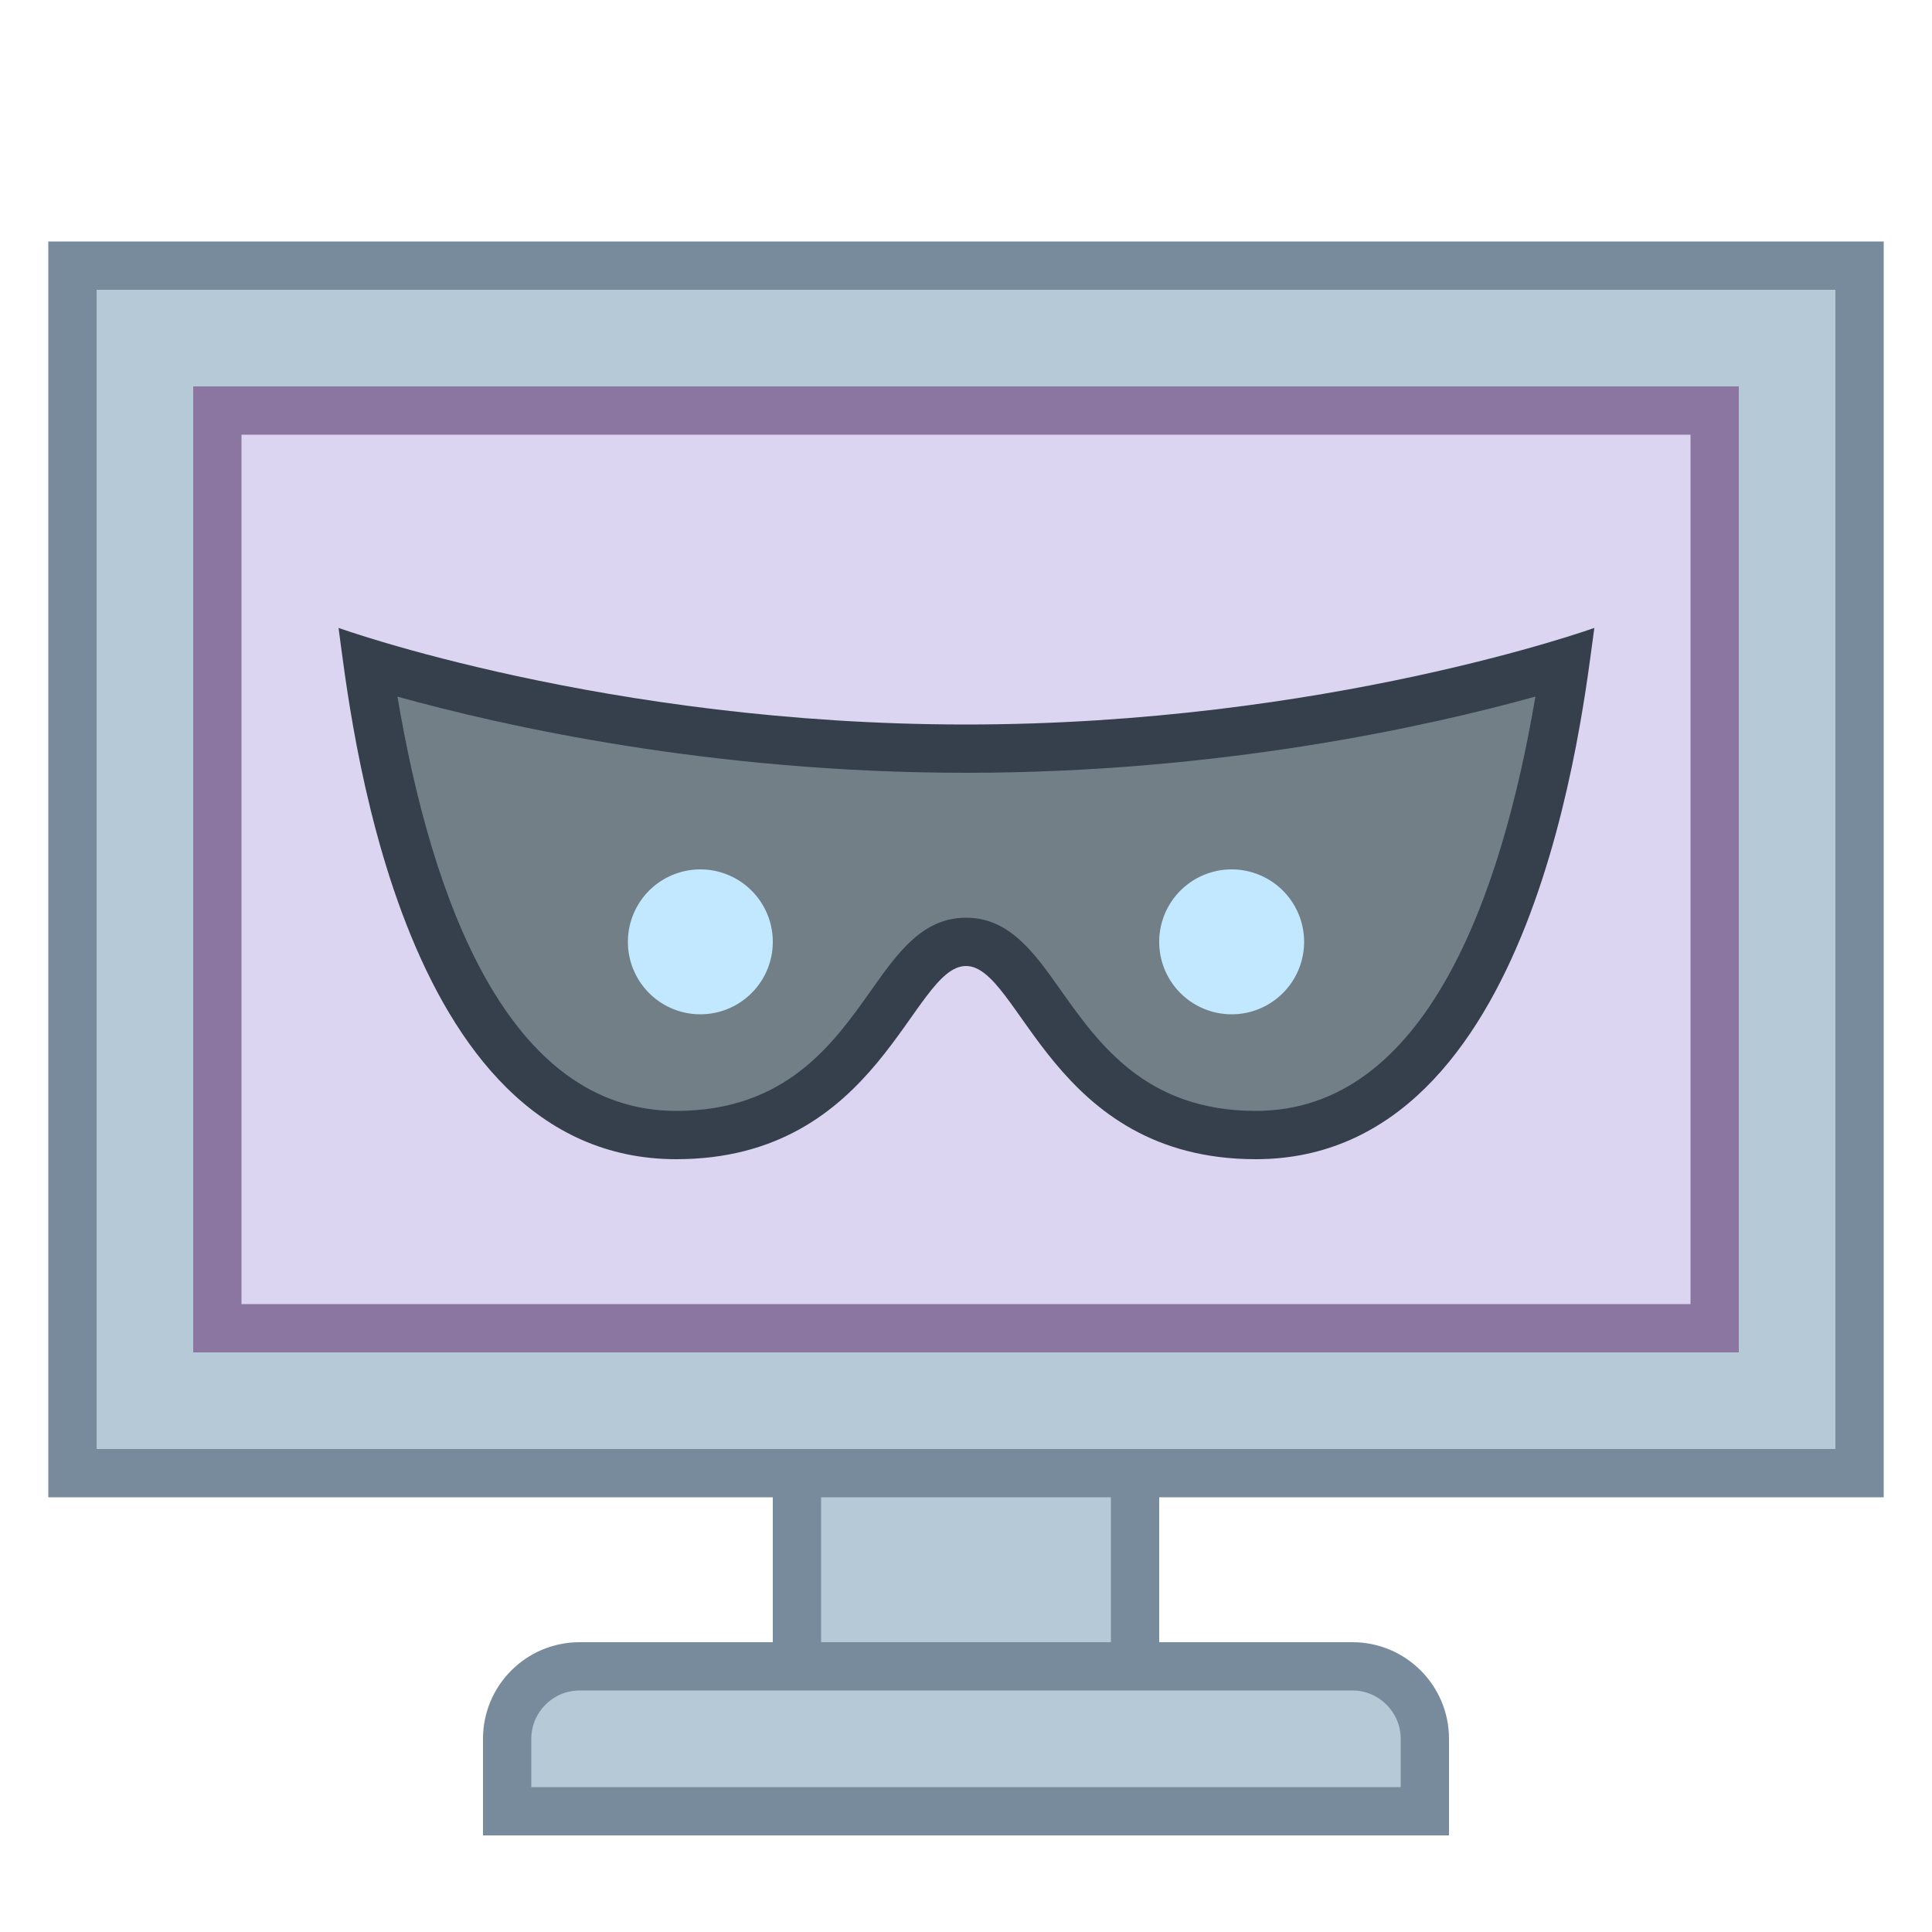 <?xml version="1.0" encoding="UTF-8"?> <svg xmlns="http://www.w3.org/2000/svg" viewBox="0 0 40 40" width="40px" height="40px"> <path fill="#b6c9d6" d="M1.5 5.5H38.5V30.5H1.5z"></path> <path fill="#788b9c" d="M38,6v24H2V6H38 M39,5H1v26h38V5L39,5z"></path> <path fill="#dcd5f2" d="M4.5 8.5H35.5V27.5H4.5z"></path> <path fill="#8b75a1" d="M35,9v18H5V9H35 M36,8H4v20h32V8L36,8z"></path> <path fill="#b6c9d6" d="M16.5 30.5H23.5V34.5H16.5z"></path> <path fill="#788b9c" d="M23,31v3h-6v-3H23 M24,30h-8v5h8V30L24,30z"></path> <path fill="#b6c9d6" d="M10.5,37.5V36c0-0.827,0.673-1.5,1.5-1.5h16c0.827,0,1.5,0.673,1.5,1.5v1.5H10.5z"></path> <path fill="#788b9c" d="M28,35c0.551,0,1,0.449,1,1v1H11v-1c0-0.551,0.449-1,1-1H28 M28,34H12c-1.105,0-2,0.895-2,2v2h20v-2 C30,34.895,29.105,34,28,34L28,34z"></path> <g> <path fill="#727f87" d="M26,23.5c-2.529,0-3.639-1.568-4.449-2.714C21.043,20.067,20.642,19.5,20,19.5 s-1.043,0.567-1.551,1.286C17.639,21.932,16.529,23.5,14,23.5c-3.302,0-5.45-3.289-6.388-9.777C9.396,14.269,14.075,15.5,20,15.5 c5.927,0,10.619-1.232,12.405-1.777C31.461,20.211,29.307,23.5,26,23.5z"></path> <path fill="#36404d" d="M31.789,14.422C31.08,18.597,29.503,23,26,23c-2.271,0-3.252-1.388-4.041-2.503 C21.415,19.727,20.9,19,20,19s-1.415,0.727-1.959,1.497C17.252,21.612,16.271,23,14,23c-3.497,0-5.068-4.405-5.771-8.577 C10.419,15.032,14.726,16,20,16C25.277,16,29.595,15.031,31.789,14.422 M33.009,13c0,0-5.562,2-13.009,2S7.009,13,7.009,13 C7.249,14.728,8.195,24,14,24c4.227,0,4.875-4,6-4c1.125,0,1.773,4,6,4C31.805,24,32.769,14.728,33.009,13L33.009,13z"></path> </g> <g> <path fill="#c2e8ff" d="M25.5 18A1.5 1.5 0 1 0 25.5 21A1.5 1.5 0 1 0 25.5 18Z"></path> </g> <g> <path fill="#c2e8ff" d="M14.5 18A1.5 1.5 0 1 0 14.5 21A1.5 1.5 0 1 0 14.5 18Z"></path> </g> </svg> 